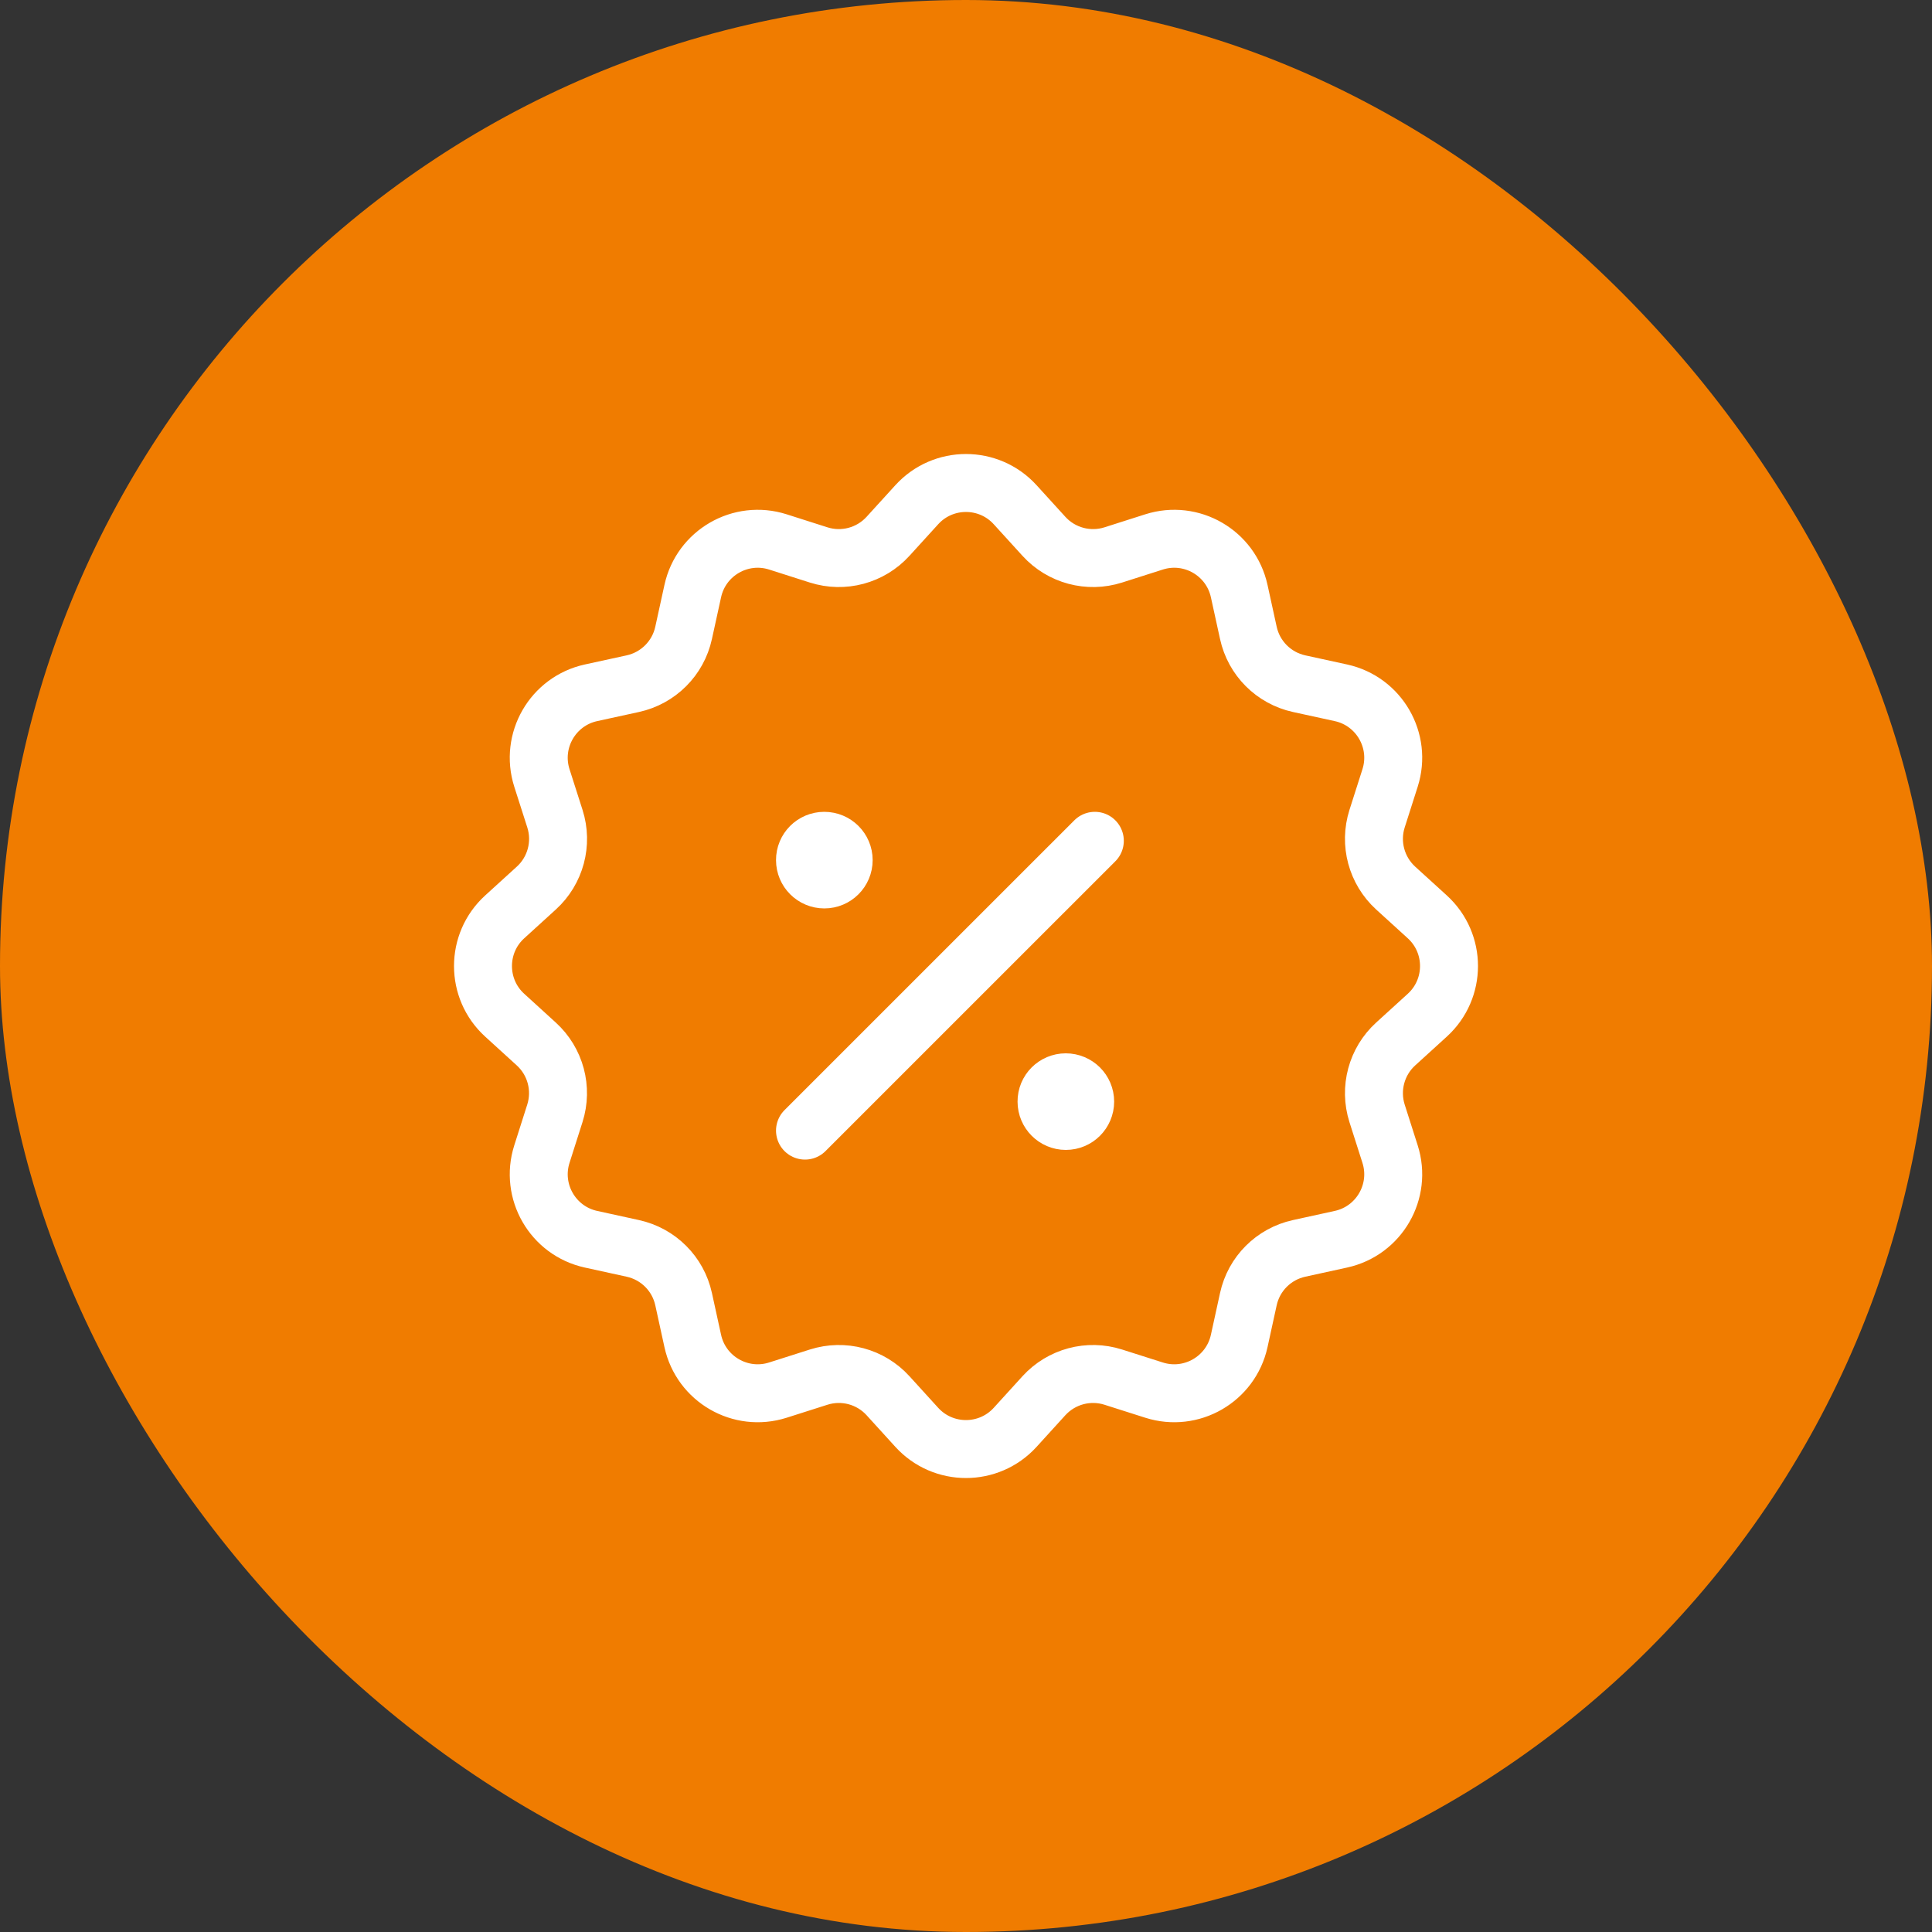 <svg width="60" height="60" viewBox="0 0 60 60" fill="none" xmlns="http://www.w3.org/2000/svg">
<rect x="0" y="0" width="60" height="60" fill="#333333" stroke="none"/>
<rect width="60" height="60" rx="30" fill="#F07C00"/>
<path fill-rule="evenodd" clip-rule="evenodd" d="M40.345 21.232L41.642 21.515C42.831 21.774 43.539 23 43.17 24.16L42.766 25.426C42.522 26.195 42.747 27.035 43.344 27.58L44.326 28.474C45.225 29.293 45.225 30.709 44.326 31.528L43.344 32.422C42.747 32.965 42.522 33.806 42.766 34.576L43.17 35.842C43.539 37.001 42.831 38.227 41.642 38.486L40.345 38.77C39.556 38.943 38.941 39.557 38.769 40.346L38.485 41.644C38.225 42.832 37 43.54 35.84 43.171L34.574 42.768C33.805 42.523 32.965 42.748 32.42 43.345L31.526 44.328C30.707 45.226 29.291 45.226 28.472 44.328L27.578 43.345C27.035 42.748 26.194 42.523 25.424 42.768L24.158 43.171C22.999 43.54 21.773 42.832 21.514 41.644L21.23 40.346C21.058 39.557 20.442 38.943 19.653 38.77L18.356 38.486C17.168 38.227 16.46 37.001 16.829 35.842L17.232 34.576C17.477 33.806 17.252 32.966 16.655 32.422L15.674 31.528C14.775 30.709 14.775 29.293 15.674 28.474L16.656 27.58C17.253 27.037 17.479 26.195 17.234 25.426L16.829 24.16C16.46 23 17.168 21.774 18.356 21.515L19.653 21.232C20.442 21.059 21.058 20.444 21.23 19.655L21.514 18.358C21.773 17.169 22.999 16.461 24.158 16.83L25.424 17.234C26.194 17.479 27.034 17.253 27.578 16.656L28.472 15.674C29.291 14.775 30.707 14.775 31.526 15.674L32.42 16.656C32.963 17.253 33.805 17.479 34.574 17.234L35.84 16.83C37 16.461 38.225 17.169 38.485 18.358L38.769 19.655C38.941 20.444 39.556 21.059 40.345 21.232Z" stroke="white" stroke-width="1.8" stroke-linecap="round" stroke-linejoin="round"/>
<path d="M25 35.112L34.001 26.112" stroke="white" stroke-width="1.8" stroke-linecap="round" stroke-linejoin="round"/>
<path d="M25.598 26.112C25.267 26.112 24.998 26.38 25 26.712C25 27.043 25.269 27.312 25.601 27.312C25.932 27.312 26.201 27.043 26.201 26.712C26.201 26.38 25.932 26.112 25.598 26.112Z" fill="white" stroke="white" stroke-width="1.8" stroke-linecap="round" stroke-linejoin="round"/>
<path d="M33.098 33.612C32.767 33.612 32.498 33.881 32.501 34.212C32.501 34.543 32.77 34.812 33.101 34.812C33.432 34.812 33.701 34.543 33.701 34.212C33.701 33.881 33.432 33.612 33.098 33.612Z" fill="white" stroke="white" stroke-width="1.8" stroke-linecap="round" stroke-linejoin="round"/>
</svg>
